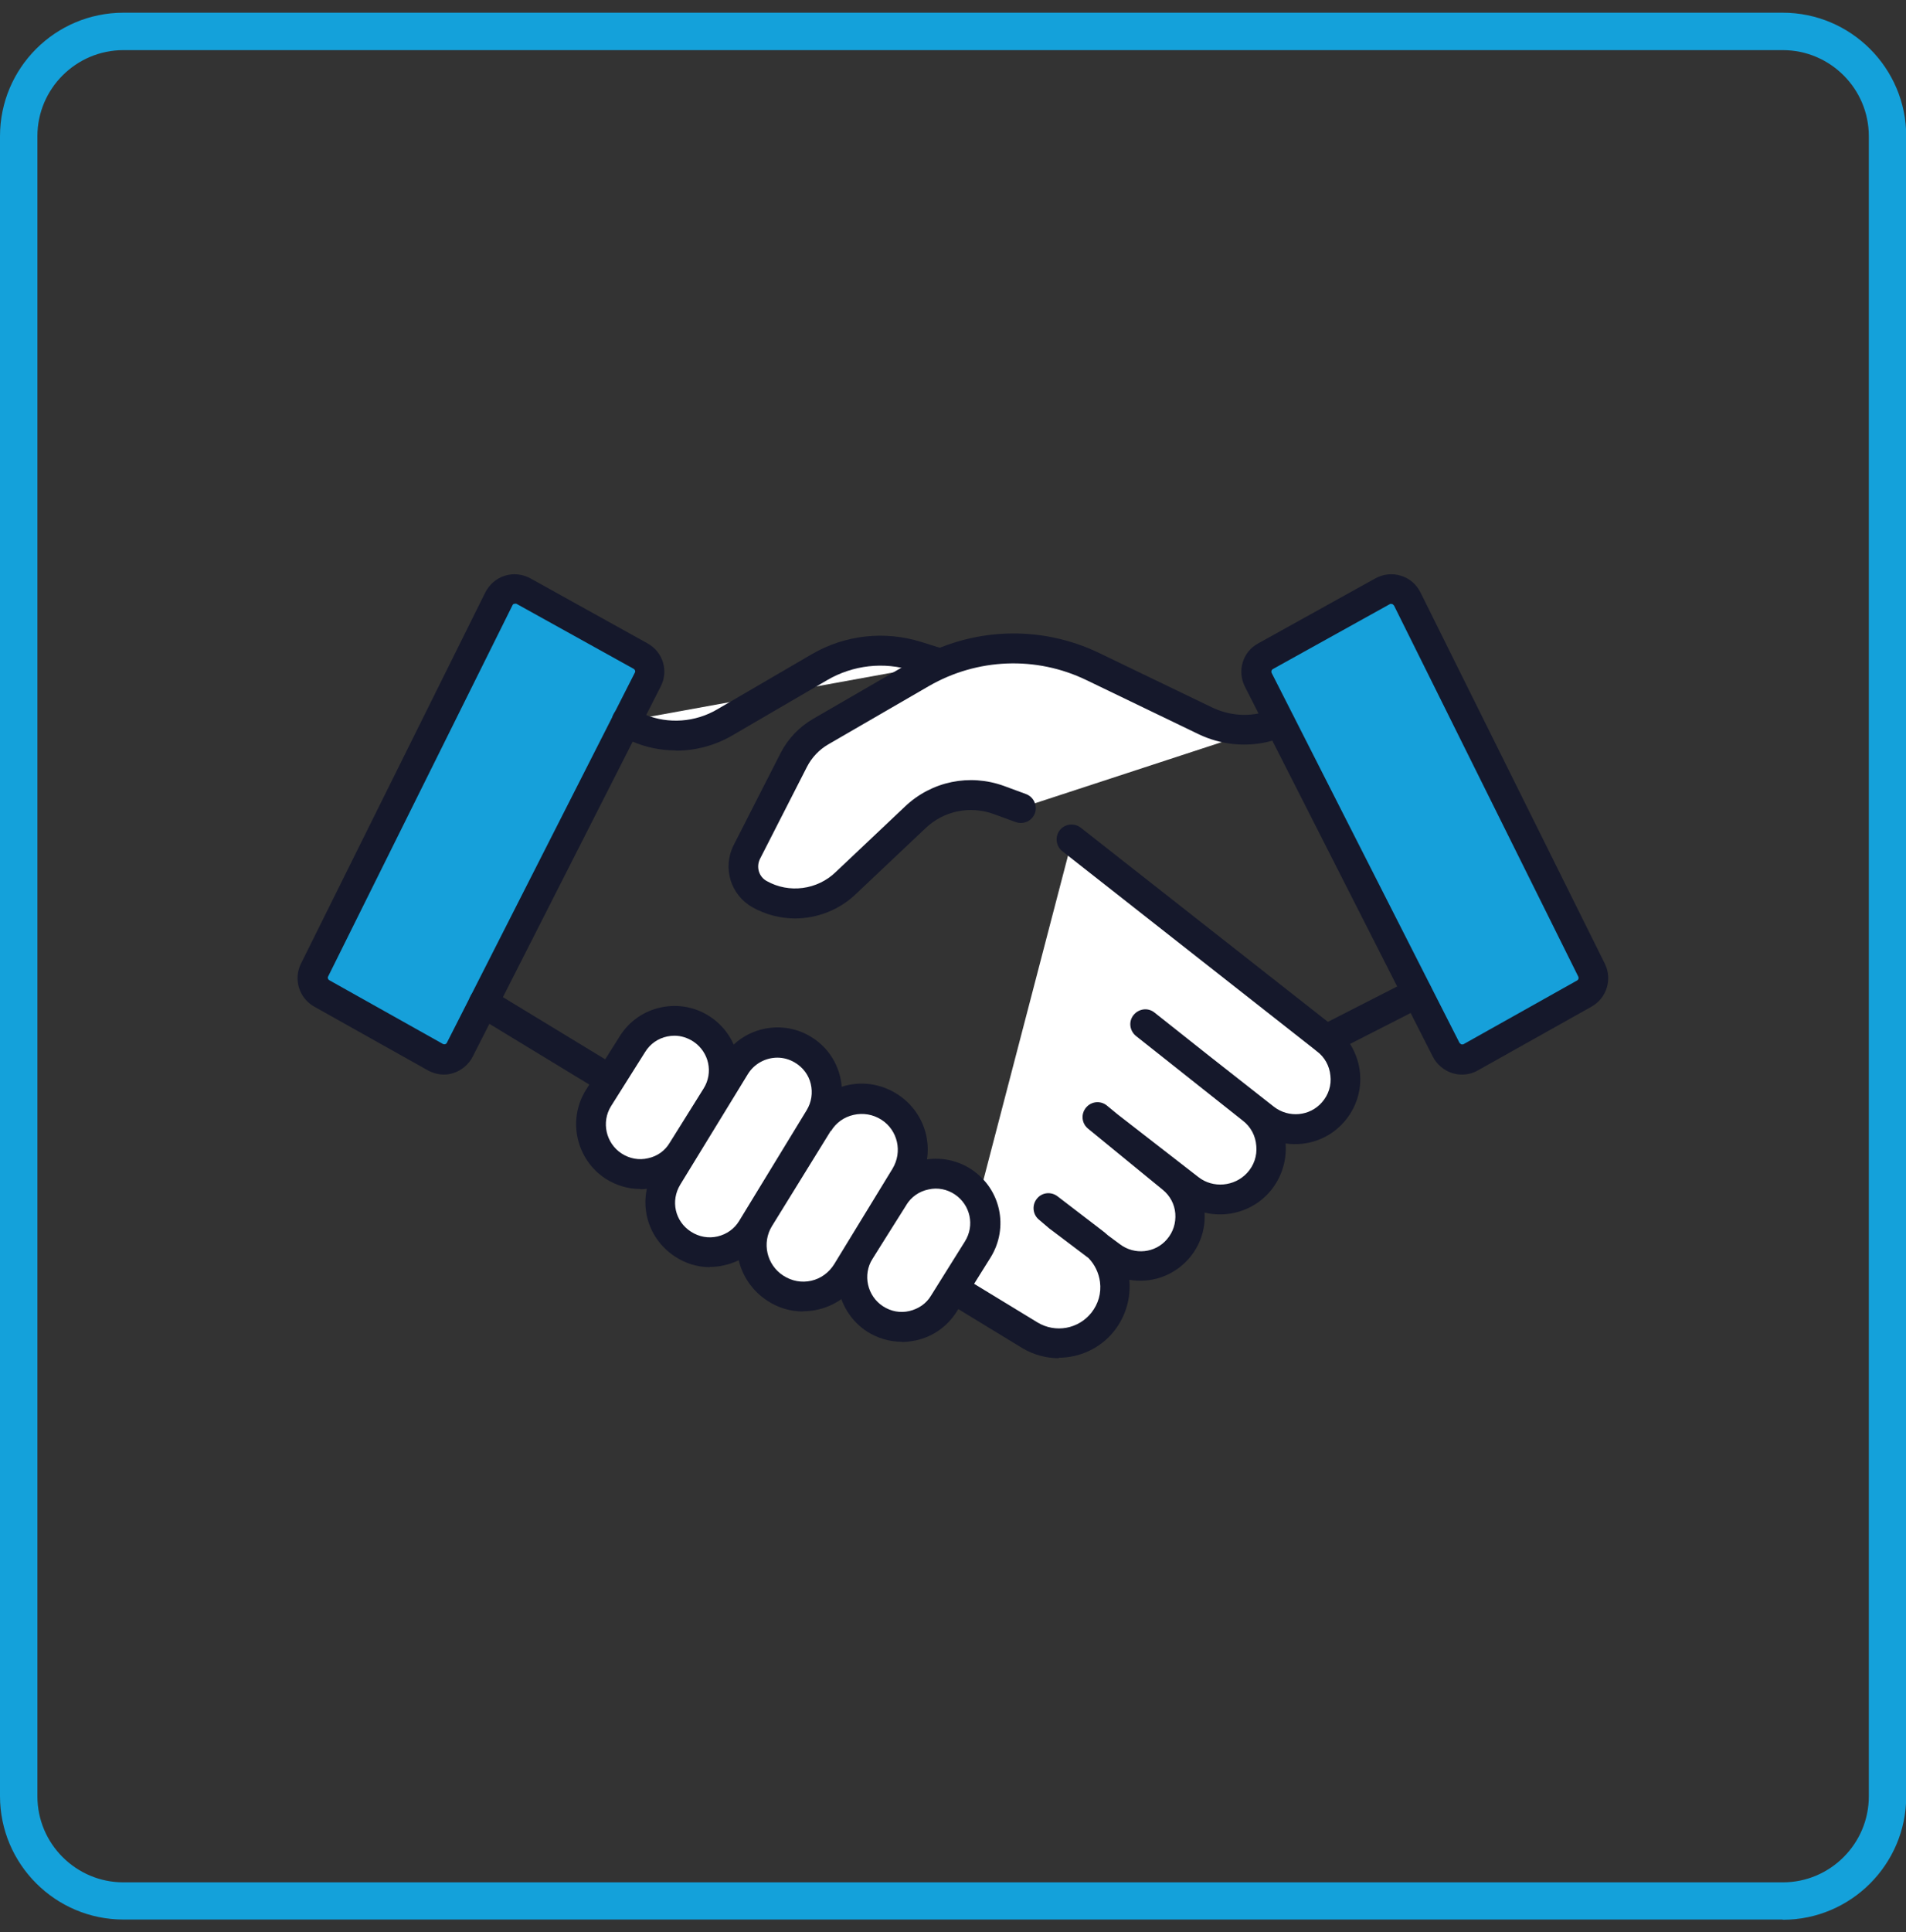 <svg width="75" height="76" viewBox="0 0 75 76" fill="none" xmlns="http://www.w3.org/2000/svg">
<rect x="0" y="0" width="75" height="76" fill="#333333" stroke="none"/>
<path fill-rule="evenodd" clip-rule="evenodd" d="M4.856 1.972C2.991 1.972 1.472 3.491 1.472 5.356V70.653C1.472 72.519 2.991 74.037 4.856 74.037H70.153C72.019 74.037 73.537 72.519 73.537 70.653V5.356C73.537 3.491 72.019 1.972 70.153 1.972H4.856ZM70.144 75.5H4.856C2.184 75.5 0 73.325 0 70.644V5.356C0 2.675 2.175 0.5 4.856 0.5H70.153C72.825 0.5 75.009 2.675 75.009 5.356V70.653C75.009 73.325 72.834 75.509 70.153 75.509L70.144 75.5Z" fill="#14A1DA"/>
<path fill-rule="evenodd" clip-rule="evenodd" d="M25.209 25.812L20.597 23.253C20.25 23.056 19.819 23.197 19.641 23.553L12.384 38.159C12.216 38.487 12.347 38.891 12.666 39.069L17.147 41.581C17.494 41.778 17.925 41.638 18.103 41.291L25.5 26.731C25.669 26.403 25.547 25.991 25.219 25.812" fill="#16A0DA"/>
<path fill-rule="evenodd" clip-rule="evenodd" d="M20.259 23.75C20.259 23.75 20.241 23.75 20.231 23.75C20.212 23.75 20.184 23.769 20.166 23.806L12.909 38.413C12.881 38.459 12.909 38.525 12.956 38.553L17.438 41.066C17.438 41.066 17.503 41.084 17.522 41.066C17.541 41.066 17.569 41.047 17.587 41.009L24.984 26.45C25.012 26.403 24.984 26.337 24.938 26.309L20.325 23.75C20.325 23.75 20.288 23.741 20.278 23.741M17.475 42.266C17.259 42.266 17.044 42.209 16.847 42.106L12.366 39.594C11.766 39.256 11.541 38.516 11.841 37.906L19.097 23.3C19.256 22.991 19.528 22.747 19.866 22.644C20.194 22.541 20.559 22.578 20.869 22.747L25.481 25.306C26.091 25.644 26.316 26.394 25.997 27.003L18.6 41.562C18.441 41.872 18.159 42.106 17.831 42.209C17.709 42.247 17.587 42.266 17.456 42.266" fill="#15182B"/>
<path fill-rule="evenodd" clip-rule="evenodd" d="M62.625 38.159L55.369 23.553C55.191 23.197 54.759 23.066 54.413 23.253L49.8 25.812C49.472 25.991 49.35 26.403 49.519 26.731L56.916 41.291C57.094 41.647 57.534 41.778 57.872 41.581L62.353 39.069C62.672 38.891 62.803 38.487 62.634 38.159" fill="#16A0DA"/>
<path fill-rule="evenodd" clip-rule="evenodd" d="M54.741 23.75C54.741 23.75 54.712 23.75 54.694 23.759L50.081 26.319C50.034 26.347 50.016 26.413 50.034 26.459L57.431 41.019C57.431 41.019 57.478 41.066 57.497 41.075C57.516 41.075 57.544 41.084 57.581 41.075L62.062 38.562C62.109 38.534 62.128 38.478 62.109 38.422L54.853 23.816C54.853 23.816 54.806 23.769 54.788 23.759C54.788 23.759 54.769 23.759 54.759 23.759M57.525 42.266C57.403 42.266 57.272 42.247 57.15 42.209C56.822 42.106 56.541 41.872 56.381 41.562L48.984 27.003C48.675 26.384 48.9 25.634 49.509 25.306L54.122 22.747C54.431 22.578 54.788 22.541 55.125 22.644C55.462 22.747 55.734 22.981 55.894 23.3L63.15 37.906C63.45 38.516 63.225 39.256 62.625 39.594L58.144 42.106C57.947 42.219 57.731 42.266 57.516 42.266" fill="#15182B"/>
<path fill-rule="evenodd" clip-rule="evenodd" d="M23.962 43.025C23.859 43.025 23.756 42.997 23.653 42.941L18.731 39.95C18.45 39.781 18.366 39.416 18.534 39.144C18.703 38.862 19.069 38.778 19.341 38.947L24.262 41.938C24.544 42.106 24.628 42.472 24.459 42.744C24.347 42.922 24.15 43.025 23.953 43.025" fill="#15182B"/>
<path fill-rule="evenodd" clip-rule="evenodd" d="M42.188 33.031L52.191 40.888C53.091 41.581 53.222 42.884 52.481 43.747C51.797 44.534 50.606 44.647 49.781 44L47.288 42.05L45.075 40.297L49.275 43.625C50.184 44.347 50.297 45.688 49.509 46.55C48.806 47.319 47.625 47.413 46.809 46.775L43.622 44.3L43.2 43.953L46.134 46.353C46.987 47.047 47.091 48.312 46.378 49.147C45.703 49.925 44.55 50.047 43.725 49.428L41.709 47.909L41.269 47.534L43.031 48.884C44.006 49.634 44.184 51.041 43.425 52.006C42.731 52.878 41.494 53.103 40.547 52.522L37.575 50.712" fill="white"/>
<path fill-rule="evenodd" clip-rule="evenodd" d="M41.672 53.422C41.175 53.422 40.669 53.291 40.219 53.019L37.247 51.209C36.966 51.041 36.881 50.675 37.05 50.403C37.219 50.122 37.584 50.038 37.856 50.206L40.828 52.016C41.531 52.438 42.431 52.278 42.947 51.631C43.219 51.284 43.341 50.862 43.284 50.422C43.237 50.066 43.078 49.737 42.834 49.484L41.344 48.359C41.344 48.359 41.325 48.341 41.316 48.341L40.875 47.966C40.631 47.759 40.603 47.394 40.8 47.15C40.997 46.897 41.362 46.859 41.616 47.056L43.378 48.406C43.453 48.462 43.528 48.528 43.603 48.594L44.072 48.941C44.644 49.372 45.459 49.288 45.919 48.744C46.163 48.462 46.275 48.106 46.247 47.731C46.219 47.366 46.041 47.028 45.75 46.794L42.816 44.394C42.562 44.188 42.525 43.822 42.731 43.569C42.938 43.316 43.303 43.278 43.556 43.484L43.978 43.831L47.156 46.297C47.728 46.747 48.572 46.672 49.069 46.138C49.341 45.847 49.472 45.462 49.434 45.069C49.406 44.675 49.219 44.319 48.9 44.075L44.7 40.747C44.447 40.541 44.4 40.175 44.606 39.922C44.812 39.669 45.178 39.622 45.431 39.828L47.644 41.581L50.128 43.531C50.709 43.981 51.544 43.906 52.022 43.353C52.275 43.062 52.397 42.688 52.35 42.303C52.312 41.919 52.125 41.581 51.816 41.347L41.803 33.481C41.55 33.284 41.503 32.909 41.7 32.656C41.897 32.403 42.272 32.356 42.525 32.553L52.528 40.409C53.081 40.831 53.438 41.478 53.513 42.181C53.587 42.884 53.362 43.587 52.894 44.122C52.303 44.806 51.422 45.097 50.587 44.975C50.644 45.688 50.4 46.4 49.913 46.934C49.266 47.638 48.291 47.909 47.4 47.694C47.438 48.359 47.222 48.997 46.781 49.503C46.181 50.188 45.291 50.487 44.438 50.337C44.503 51.059 44.297 51.772 43.847 52.344C43.303 53.038 42.478 53.403 41.653 53.403" fill="#15182B"/>
<path fill-rule="evenodd" clip-rule="evenodd" d="M24.666 28.353L25.116 28.634C26.222 29.103 27.478 29.019 28.509 28.419L32.241 26.244C33.394 25.569 34.791 25.409 36.066 25.822L36.994 26.113" fill="white"/>
<path fill-rule="evenodd" clip-rule="evenodd" d="M26.597 29.516C26.016 29.516 25.434 29.403 24.891 29.169C24.863 29.159 24.834 29.141 24.806 29.131L24.356 28.85C24.084 28.681 23.991 28.316 24.169 28.044C24.337 27.772 24.703 27.678 24.975 27.856L25.387 28.109C26.306 28.484 27.356 28.409 28.219 27.903L31.95 25.728C33.253 24.969 34.819 24.8 36.253 25.25L37.181 25.541C37.491 25.644 37.659 25.972 37.566 26.281C37.472 26.591 37.134 26.759 36.825 26.666L35.897 26.375C34.781 26.019 33.562 26.159 32.55 26.75L28.819 28.925C28.144 29.319 27.375 29.525 26.606 29.525" fill="#15182B"/>
<path fill-rule="evenodd" clip-rule="evenodd" d="M50.372 28.438L49.734 28.616C48.966 28.794 48.15 28.7 47.438 28.353L43.003 26.216C40.856 25.175 38.325 25.269 36.263 26.469L32.297 28.766C31.847 29.028 31.472 29.422 31.238 29.891L29.391 33.509C29.091 34.109 29.306 34.831 29.887 35.159C31.003 35.788 32.391 35.6 33.309 34.709L36.038 32.131C36.919 31.297 38.184 31.034 39.328 31.447L40.2 31.766" fill="white"/>
<path fill-rule="evenodd" clip-rule="evenodd" d="M31.303 36.125C30.722 36.125 30.141 35.984 29.606 35.684C28.744 35.197 28.425 34.128 28.866 33.247L30.712 29.628C31.003 29.056 31.453 28.587 32.006 28.269L35.972 25.972C38.212 24.669 40.941 24.566 43.266 25.691L47.7 27.828C48.291 28.109 48.966 28.194 49.603 28.044L50.212 27.875C50.522 27.791 50.85 27.969 50.934 28.278C51.019 28.587 50.841 28.916 50.531 29L49.894 29.178C48.966 29.394 48.019 29.281 47.184 28.887L42.75 26.75C40.772 25.794 38.456 25.887 36.553 26.984L32.587 29.281C32.231 29.488 31.941 29.797 31.753 30.163L29.906 33.781C29.747 34.1 29.859 34.484 30.169 34.653C31.05 35.15 32.166 35 32.888 34.297L35.616 31.719C36.666 30.725 38.156 30.425 39.506 30.913L40.369 31.231C40.678 31.344 40.828 31.681 40.725 31.981C40.612 32.291 40.275 32.441 39.975 32.337L39.103 32.019C38.175 31.681 37.144 31.887 36.422 32.572L33.694 35.15C33.038 35.788 32.156 36.125 31.275 36.125" fill="#15182B"/>
<path fill-rule="evenodd" clip-rule="evenodd" d="M24.891 41.056L23.55 43.184C22.978 44.084 23.241 45.275 24.141 45.856C25.05 46.447 26.269 46.184 26.85 45.256L28.181 43.128C28.734 42.237 28.491 41.066 27.619 40.484C26.709 39.875 25.472 40.138 24.891 41.066" fill="white"/>
<path fill-rule="evenodd" clip-rule="evenodd" d="M26.541 40.737C26.447 40.737 26.353 40.747 26.259 40.766C25.894 40.841 25.584 41.056 25.387 41.375L24.047 43.503C23.653 44.131 23.841 44.966 24.459 45.369C24.778 45.575 25.144 45.641 25.5 45.556C25.856 45.481 26.166 45.266 26.353 44.947L27.684 42.819C28.078 42.191 27.9 41.384 27.291 40.972C27.066 40.822 26.803 40.737 26.541 40.737ZM25.2 46.766C24.712 46.766 24.244 46.625 23.831 46.362C22.669 45.603 22.322 44.047 23.053 42.875L24.394 40.747C24.759 40.166 25.341 39.763 26.016 39.622C26.691 39.481 27.384 39.612 27.956 39.997C29.1 40.766 29.419 42.275 28.697 43.447L27.366 45.575C27 46.156 26.438 46.559 25.762 46.709C25.575 46.747 25.387 46.775 25.209 46.775L25.2 46.766Z" fill="#15182B"/>
<path fill-rule="evenodd" clip-rule="evenodd" d="M35.175 47.075L33.834 49.203C33.263 50.103 33.525 51.294 34.425 51.875C35.334 52.466 36.553 52.203 37.134 51.275L38.466 49.147C39.019 48.256 38.775 47.084 37.903 46.503C36.994 45.894 35.756 46.156 35.175 47.084" fill="white"/>
<path fill-rule="evenodd" clip-rule="evenodd" d="M35.672 47.384L34.331 49.513C33.938 50.141 34.125 50.975 34.744 51.378C35.062 51.584 35.428 51.65 35.784 51.566C36.141 51.481 36.45 51.275 36.638 50.956L37.969 48.828C38.362 48.2 38.184 47.394 37.575 46.981C37.266 46.775 36.9 46.7 36.534 46.784C36.169 46.859 35.859 47.075 35.663 47.394L35.672 47.384ZM35.484 52.775C35.006 52.775 34.528 52.634 34.116 52.372C32.953 51.612 32.606 50.056 33.337 48.884L34.678 46.756C35.044 46.175 35.625 45.772 36.3 45.631C36.975 45.491 37.669 45.622 38.241 46.006C39.384 46.775 39.703 48.284 38.981 49.456L37.65 51.584C37.284 52.166 36.722 52.569 36.047 52.719C35.859 52.756 35.672 52.784 35.494 52.784L35.484 52.775Z" fill="#15182B"/>
<path fill-rule="evenodd" clip-rule="evenodd" d="M32.194 44.169L29.878 47.919C29.306 48.847 29.578 50.066 30.497 50.666H30.516C31.462 51.294 32.737 51.003 33.319 50.038L35.616 46.278C36.188 45.35 35.906 44.131 34.987 43.541C34.041 42.931 32.784 43.222 32.194 44.178" fill="white"/>
<path fill-rule="evenodd" clip-rule="evenodd" d="M32.691 44.478L30.375 48.228C29.972 48.884 30.169 49.747 30.816 50.169C31.163 50.394 31.547 50.459 31.922 50.375C32.297 50.291 32.616 50.056 32.822 49.728L35.119 45.969C35.522 45.303 35.325 44.45 34.678 44.038C34.35 43.831 33.966 43.766 33.591 43.85C33.216 43.934 32.897 44.159 32.7 44.487M31.603 51.584C31.106 51.584 30.628 51.444 30.197 51.163C28.997 50.384 28.641 48.8 29.381 47.609L31.697 43.859C32.062 43.259 32.644 42.847 33.328 42.688C34.013 42.528 34.716 42.659 35.306 43.034C36.506 43.803 36.862 45.359 36.122 46.569L33.825 50.328C33.459 50.928 32.878 51.35 32.184 51.509C31.988 51.556 31.791 51.575 31.603 51.575" fill="#15182B"/>
<path fill-rule="evenodd" clip-rule="evenodd" d="M28.931 41.938L26.269 46.288C25.716 47.188 25.988 48.359 26.869 48.941H26.878C27.797 49.541 29.025 49.259 29.597 48.322L32.25 43.972C32.812 43.053 32.513 41.853 31.594 41.291C30.675 40.737 29.494 41.028 28.931 41.938Z" fill="white"/>
<path fill-rule="evenodd" clip-rule="evenodd" d="M30.591 41.6C30.131 41.6 29.681 41.834 29.428 42.247L26.766 46.597C26.381 47.234 26.559 48.041 27.188 48.444C27.506 48.65 27.881 48.716 28.238 48.631C28.594 48.547 28.903 48.331 29.091 48.013L31.744 43.663C31.931 43.353 31.988 42.987 31.903 42.631C31.819 42.275 31.594 41.984 31.284 41.797C31.069 41.666 30.825 41.6 30.591 41.6ZM27.938 49.841C27.459 49.841 26.981 49.7 26.569 49.428C25.397 48.669 25.05 47.15 25.772 45.969L28.434 41.619C29.156 40.438 30.712 40.053 31.903 40.775C32.484 41.122 32.897 41.684 33.056 42.341C33.216 42.997 33.112 43.681 32.756 44.263L30.103 48.612C29.747 49.203 29.175 49.616 28.5 49.766C28.312 49.812 28.116 49.831 27.928 49.831L27.938 49.841Z" fill="#15182B"/>
<path fill-rule="evenodd" clip-rule="evenodd" d="M52.191 41.469C51.975 41.469 51.769 41.356 51.666 41.15C51.516 40.859 51.628 40.503 51.919 40.362L55.5 38.534C55.791 38.384 56.147 38.497 56.288 38.788C56.438 39.078 56.325 39.434 56.034 39.575L52.453 41.403C52.369 41.45 52.275 41.469 52.191 41.469Z" fill="#15182B"/>
</svg>
